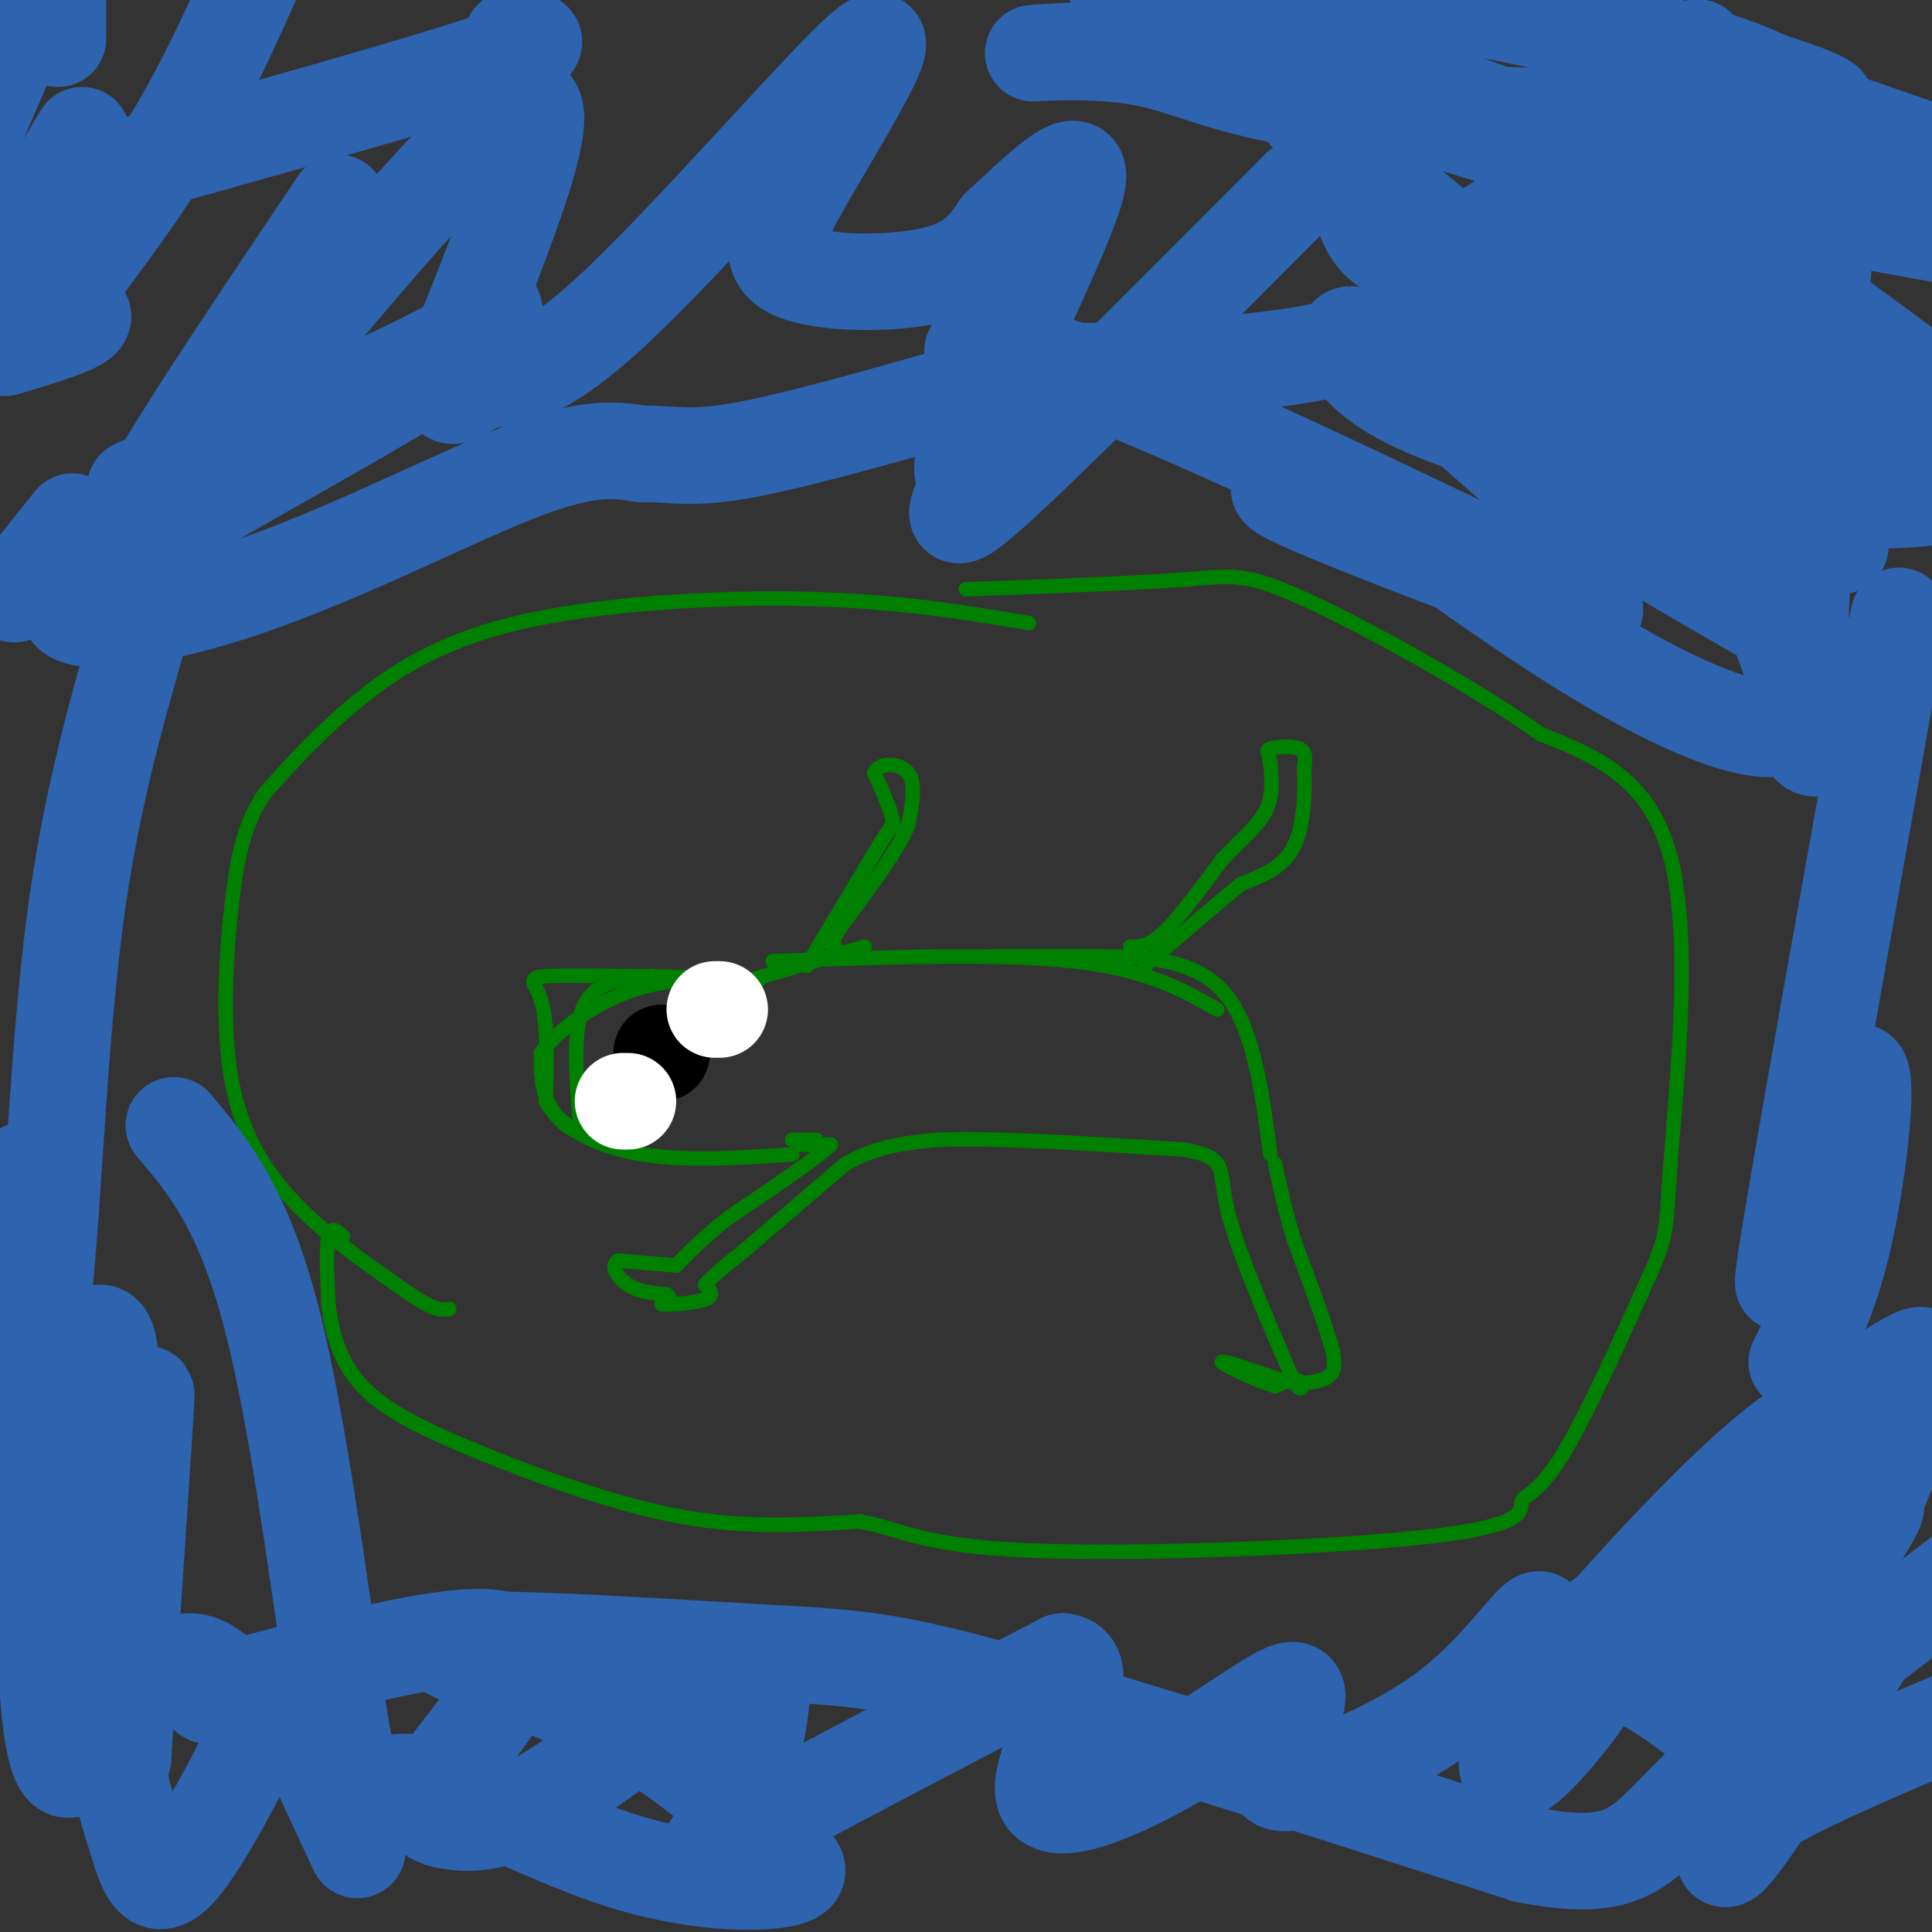 <svg viewBox='0 0 400 400' version='1.1' xmlns='http://www.w3.org/2000/svg' xmlns:xlink='http://www.w3.org/1999/xlink'><rect x="0" y="0" width="400" height="400" fill="#333333" stroke="none"/><g fill='none' stroke='#008000' stroke-width='3' stroke-linecap='round' stroke-linejoin='round'><path d='M129,234c-3.578,0.578 -7.156,1.156 -10,0c-2.844,-1.156 -4.956,-4.044 -6,-7c-1.044,-2.956 -1.022,-5.978 -1,-9'/><path d='M112,218c2.911,-4.200 10.689,-10.200 19,-13c8.311,-2.800 17.156,-2.400 26,-2'/><path d='M157,203c-4.429,-0.583 -28.500,-1.042 -39,-1c-10.500,0.042 -7.429,0.583 -6,5c1.429,4.417 1.214,12.708 1,21'/><path d='M113,228c3.222,5.711 10.778,9.489 20,11c9.222,1.511 20.111,0.756 31,0'/><path d='M120,232c-0.750,-9.500 -1.500,-19.000 1,-24c2.500,-5.000 8.250,-5.500 14,-6'/><path d='M155,203c0.000,0.000 24.000,-7.000 24,-7'/><path d='M160,199c23.333,-0.833 46.667,-1.667 62,0c15.333,1.667 22.667,5.833 30,10'/><path d='M206,198c6.200,-0.022 12.400,-0.044 21,0c8.600,0.044 19.600,0.156 26,7c6.400,6.844 8.200,20.422 10,34'/><path d='M164,236c0.000,0.000 5.000,0.000 5,0'/><path d='M166,237c0.000,0.000 6.000,0.000 6,0'/><path d='M172,237c-2.500,2.500 -11.750,8.750 -21,15'/><path d='M151,252c-5.333,4.167 -8.167,7.083 -11,10'/><path d='M140,262c0.000,0.000 -12.000,-1.000 -12,-1'/><path d='M128,261c-1.778,0.867 -0.222,3.533 2,5c2.222,1.467 5.111,1.733 8,2'/><path d='M138,268c1.167,0.667 0.083,1.333 -1,2'/><path d='M137,270c1.844,0.222 6.956,-0.222 9,-1c2.044,-0.778 1.022,-1.889 0,-3'/><path d='M146,266c1.333,-1.667 4.667,-4.333 8,-7'/><path d='M154,259c4.833,-4.167 12.917,-11.083 21,-18'/><path d='M175,241c6.667,-3.833 12.833,-4.417 19,-5'/><path d='M194,236c11.667,-0.500 31.333,0.750 51,2'/><path d='M245,238c9.356,1.467 7.244,4.133 9,12c1.756,7.867 7.378,20.933 13,34'/><path d='M267,284c2.689,5.689 2.911,2.911 2,2c-0.911,-0.911 -2.956,0.044 -5,1'/><path d='M264,287c-3.800,-1.133 -10.800,-4.467 -11,-5c-0.200,-0.533 6.400,1.733 13,4'/><path d='M266,286c3.978,0.622 7.422,0.178 9,-1c1.578,-1.178 1.289,-3.089 1,-5'/><path d='M276,280c-1.167,-4.667 -4.583,-13.833 -8,-23'/><path d='M268,257c-2.000,-6.500 -3.000,-11.250 -4,-16'/><path d='M167,200c0.000,0.000 15.000,-25.000 15,-25'/><path d='M182,175c3.000,-4.833 3.000,-4.417 3,-4'/><path d='M185,171c-0.167,-2.500 -2.083,-6.750 -4,-11'/><path d='M181,160c0.933,-2.200 5.267,-2.200 7,0c1.733,2.200 0.867,6.600 0,11'/><path d='M188,171c-2.333,5.333 -8.167,13.167 -14,21'/><path d='M174,192c-2.500,4.167 -1.750,4.083 -1,4'/><path d='M234,196c1.917,0.000 3.833,0.000 7,-3c3.167,-3.000 7.583,-9.000 12,-15'/><path d='M253,178c3.822,-4.111 7.378,-6.889 9,-10c1.622,-3.111 1.311,-6.556 1,-10'/><path d='M263,158c-0.190,-2.179 -1.167,-2.625 0,-3c1.167,-0.375 4.476,-0.679 6,0c1.524,0.679 1.262,2.339 1,4'/><path d='M270,159c0.200,3.822 0.200,11.378 -2,16c-2.200,4.622 -6.600,6.311 -11,8'/><path d='M257,183c-5.167,4.167 -12.583,10.583 -20,17'/><path d='M213,129c-13.560,-2.280 -27.119,-4.560 -46,-5c-18.881,-0.440 -43.083,0.958 -60,5c-16.917,4.042 -26.548,10.726 -34,17c-7.452,6.274 -12.726,12.137 -18,18'/><path d='M55,164c-4.220,6.108 -5.770,12.380 -7,23c-1.230,10.620 -2.139,25.590 0,37c2.139,11.410 7.325,19.260 14,26c6.675,6.740 14.837,12.370 23,18'/><path d='M85,268c5.167,3.500 6.583,3.250 8,3'/><path d='M71,256c-1.250,-1.167 -2.500,-2.333 -3,0c-0.500,2.333 -0.250,8.167 0,14'/><path d='M68,270c0.606,5.372 2.121,11.801 7,17c4.879,5.199 13.121,9.169 25,14c11.879,4.831 27.394,10.523 41,13c13.606,2.477 25.303,1.738 37,1'/><path d='M178,315c8.828,1.587 12.399,5.055 35,6c22.601,0.945 64.233,-0.633 84,-3c19.767,-2.367 17.668,-5.522 18,-7c0.332,-1.478 3.095,-1.279 8,-9c4.905,-7.721 11.953,-23.360 19,-39'/><path d='M342,263c3.524,-8.143 2.833,-9.000 4,-24c1.167,-15.000 4.190,-44.143 0,-61c-4.190,-16.857 -15.595,-21.429 -27,-26'/><path d='M319,152c-14.310,-10.095 -36.583,-22.333 -49,-28c-12.417,-5.667 -14.976,-4.762 -25,-4c-10.024,0.762 -27.512,1.381 -45,2'/></g>
<g fill='none' stroke='#000000' stroke-width='20' stroke-linecap='round' stroke-linejoin='round'><path d='M137,218c0.000,0.000 0.000,0.000 0,0'/></g>
<g fill='none' stroke='#ffffff' stroke-width='20' stroke-linecap='round' stroke-linejoin='round'><path d='M148,209c0.000,0.000 1.000,0.000 1,0'/><path d='M130,228c0.000,0.000 -1.000,0.000 -1,0'/></g>
<g fill='none' stroke='#2d63af' stroke-width='20' stroke-linecap='round' stroke-linejoin='round'><path d='M43,351c27.624,-7.410 55.247,-14.820 62,-11c6.753,3.820 -7.365,18.869 -13,27c-5.635,8.131 -2.786,9.343 1,10c3.786,0.657 8.510,0.759 16,-3c7.490,-3.759 17.745,-11.380 28,-19'/><path d='M137,355c9.062,-6.636 17.718,-13.727 20,-9c2.282,4.727 -1.809,21.273 -6,30c-4.191,8.727 -8.483,9.636 3,3c11.483,-6.636 38.742,-20.818 66,-35'/><path d='M220,344c8.015,0.838 -4.946,20.432 -4,27c0.946,6.568 15.800,0.111 28,-7c12.200,-7.111 21.746,-14.876 24,-14c2.254,0.876 -2.785,10.393 -4,15c-1.215,4.607 1.392,4.303 4,4'/><path d='M268,369c6.843,-1.479 21.950,-7.175 33,-16c11.050,-8.825 18.044,-20.778 18,-17c-0.044,3.778 -7.127,23.286 -7,29c0.127,5.714 7.465,-2.368 12,-8c4.535,-5.632 6.268,-8.816 8,-12'/><path d='M332,345c6.133,0.768 17.466,8.690 22,13c4.534,4.310 2.267,5.010 9,-6c6.733,-11.010 22.464,-33.729 25,-39c2.536,-5.271 -8.124,6.907 -15,21c-6.876,14.093 -9.966,30.102 -11,37c-1.034,6.898 -0.010,4.685 9,0c9.010,-4.685 26.005,-11.843 43,-19'/><path d='M70,42c-14.673,21.827 -29.345,43.655 -36,55c-6.655,11.345 -5.292,12.208 12,-8c17.292,-20.208 50.512,-61.488 61,-67c10.488,-5.512 -1.756,24.744 -14,55'/><path d='M93,77c-1.261,8.831 2.586,3.410 7,2c4.414,-1.410 9.395,1.191 26,-14c16.605,-15.191 44.833,-48.176 53,-55c8.167,-6.824 -3.729,12.511 -11,25c-7.271,12.489 -9.919,18.132 -4,21c5.919,2.868 20.405,2.962 29,1c8.595,-1.962 11.297,-5.981 14,-10'/><path d='M207,47c7.065,-6.390 17.727,-17.364 16,-9c-1.727,8.364 -15.844,36.067 -21,49c-5.156,12.933 -1.350,11.097 -2,14c-0.650,2.903 -5.757,10.544 5,1c10.757,-9.544 37.379,-36.272 64,-63'/><path d='M269,39c12.301,-8.193 11.053,2.823 15,9c3.947,6.177 13.088,7.513 28,-3c14.912,-10.513 35.595,-32.874 39,-35c3.405,-2.126 -10.468,15.985 -19,30c-8.532,14.015 -11.723,23.935 -9,27c2.723,3.065 11.359,-0.725 22,-6c10.641,-5.275 23.288,-12.036 29,-15c5.712,-2.964 4.489,-2.133 4,-1c-0.489,1.133 -0.245,2.566 0,4'/><path d='M378,49c-1.941,23.751 -6.792,81.127 -5,99c1.792,17.873 10.229,-3.758 14,-10c3.771,-6.242 2.877,2.904 4,-1c1.123,-3.904 4.264,-20.859 0,3c-4.264,23.859 -15.933,88.531 -20,113c-4.067,24.469 -0.534,8.734 3,-7'/><path d='M374,246c3.012,-8.155 9.042,-25.042 11,-24c1.958,1.042 -0.155,20.012 -3,33c-2.845,12.988 -6.423,19.994 -10,27'/><path d='M30,127c-5.362,18.472 -10.724,36.944 -14,60c-3.276,23.056 -4.466,50.695 -6,70c-1.534,19.305 -3.413,30.274 -1,30c2.413,-0.274 9.118,-11.793 12,-11c2.882,0.793 1.941,13.896 1,27'/><path d='M22,303c-0.139,13.244 -0.986,32.854 0,47c0.986,14.146 3.806,22.826 6,30c2.194,7.174 3.763,12.840 9,7c5.237,-5.840 14.141,-23.188 18,-32c3.859,-8.812 2.674,-9.089 5,-3c2.326,6.089 8.163,18.545 14,31'/><path d='M12,8c0.000,0.000 0.000,-14.000 0,-14'/><path d='M6,1c0.000,0.000 -19.000,44.000 -19,44'/><path d='M16,57c7.917,-10.583 15.833,-21.167 23,-34c7.167,-12.833 13.583,-27.917 20,-43'/><path d='M17,28c0.000,0.000 -21.000,35.000 -21,35'/><path d='M3,123c0.000,0.000 12.000,-15.000 12,-15'/><path d='M0,262c2.843,-15.101 5.686,-30.203 7,-10c1.314,20.203 1.100,75.710 3,99c1.900,23.290 5.915,14.362 9,10c3.085,-4.362 5.239,-4.159 6,-1c0.761,3.159 0.128,9.274 1,-5c0.872,-14.274 3.249,-48.935 4,-61c0.751,-12.065 -0.125,-1.532 -1,9'/><path d='M29,303c-1.155,10.524 -3.542,32.333 -2,40c1.542,7.667 7.012,1.190 12,1c4.988,-0.190 9.494,5.905 14,12'/><path d='M327,32c-6.291,7.609 -12.582,15.217 -19,21c-6.418,5.783 -12.963,9.740 -18,13c-5.037,3.260 -8.567,5.822 -24,8c-15.433,2.178 -42.771,3.971 -56,2c-13.229,-1.971 -12.351,-7.706 10,0c22.351,7.706 66.176,28.853 110,50'/><path d='M330,126c3.659,3.091 -42.192,-14.180 -58,-21c-15.808,-6.820 -1.573,-3.187 5,-2c6.573,1.187 5.485,-0.073 14,6c8.515,6.073 26.632,19.477 43,29c16.368,9.523 30.988,15.165 36,12c5.012,-3.165 0.416,-15.137 -5,-27c-5.416,-11.863 -11.650,-23.617 -18,-34c-6.350,-10.383 -12.814,-19.395 -23,-26c-10.186,-6.605 -24.093,-10.802 -38,-15'/><path d='M286,48c3.378,3.578 30.822,20.022 55,29c24.178,8.978 45.089,10.489 66,12'/><path d='M401,81c-26.757,-19.927 -53.513,-39.854 -79,-52c-25.487,-12.146 -49.704,-16.510 -70,-18c-20.296,-1.490 -36.672,-0.107 -38,0c-1.328,0.107 12.391,-1.062 23,1c10.609,2.062 18.107,7.354 44,10c25.893,2.646 70.181,2.645 87,2c16.819,-0.645 6.168,-1.936 6,-2c-0.168,-0.064 10.147,1.098 -1,-3c-11.147,-4.098 -43.756,-13.457 -71,-18c-27.244,-4.543 -49.122,-4.272 -71,-4'/><path d='M106,8c5.667,0.083 11.333,0.167 -18,9c-29.333,8.833 -93.667,26.417 -158,44'/><path d='M1,72c7.400,-2.222 14.800,-4.444 16,-6c1.200,-1.556 -3.800,-2.444 -10,0c-6.200,2.444 -13.600,8.222 -21,14'/><path d='M28,101c26.562,-11.219 53.125,-22.438 65,-29c11.875,-6.562 9.064,-8.467 9,-8c-0.064,0.467 2.621,3.308 -16,15c-18.621,11.692 -58.548,32.237 -69,42c-10.452,9.763 8.571,8.744 30,2c21.429,-6.744 45.266,-19.213 60,-25c14.734,-5.787 20.367,-4.894 26,-4'/><path d='M133,94c6.444,-0.178 9.556,1.378 22,-1c12.444,-2.378 34.222,-8.689 56,-15'/><path d='M36,233c7.438,8.815 14.877,17.630 21,43c6.123,25.370 10.931,67.295 14,84c3.069,16.705 4.400,8.189 14,9c9.600,0.811 27.469,10.949 43,16c15.531,5.051 28.723,5.015 34,4c5.277,-1.015 2.638,-3.007 0,-5'/><path d='M162,384c-4.986,-6.117 -17.452,-18.910 -35,-28c-17.548,-9.090 -40.178,-14.478 -34,-16c6.178,-1.522 41.163,0.821 62,2c20.837,1.179 27.525,1.194 52,8c24.475,6.806 66.738,20.403 109,34'/><path d='M316,384c22.289,4.267 23.511,-2.067 37,-15c13.489,-12.933 39.244,-32.467 65,-52'/><path d='M386,342c-14.869,23.864 -29.738,47.729 -29,42c0.738,-5.729 17.085,-41.051 28,-66c10.915,-24.949 16.400,-39.525 10,-35c-6.400,4.525 -24.686,28.150 -33,40c-8.314,11.850 -6.657,11.925 -5,12'/><path d='M357,335c8.461,-9.221 32.112,-38.272 39,-49c6.888,-10.728 -2.989,-3.131 -11,2c-8.011,5.131 -14.158,7.798 -27,20c-12.842,12.202 -32.381,33.939 -38,42c-5.619,8.061 2.680,2.446 12,-5c9.320,-7.446 19.660,-16.723 30,-26'/><path d='M362,319c2.952,-3.964 -4.667,-0.875 -17,7c-12.333,7.875 -29.381,20.536 -30,24c-0.619,3.464 15.190,-2.268 31,-8'/><path d='M330,57c3.113,-0.606 6.227,-1.211 10,0c3.773,1.211 8.206,4.240 17,10c8.794,5.760 21.948,14.253 33,21c11.052,6.747 20.002,11.748 14,14c-6.002,2.252 -26.958,1.754 -39,1c-12.042,-0.754 -15.172,-1.763 -27,-5c-11.828,-3.237 -32.356,-8.703 -44,-14c-11.644,-5.297 -14.404,-10.426 -15,-13c-0.596,-2.574 0.973,-2.593 7,2c6.027,4.593 16.514,13.796 27,23'/><path d='M313,96c20.441,13.290 58.045,35.014 59,35c0.955,-0.014 -34.738,-21.765 -52,-33c-17.262,-11.235 -16.092,-11.952 -17,-15c-0.908,-3.048 -3.893,-8.425 -3,-11c0.893,-2.575 5.663,-2.347 12,-1c6.337,1.347 14.239,3.813 26,11c11.761,7.187 27.380,19.093 43,31'/><path d='M381,113c-18.226,-14.214 -85.292,-65.250 -106,-85c-20.708,-19.750 4.940,-8.214 37,1c32.060,9.214 70.530,16.107 109,23'/><path d='M378,26c-3.833,-4.250 -7.667,-8.500 -21,-13c-13.333,-4.500 -36.167,-9.250 -59,-14'/><path d='M355,16c0.000,0.000 55.000,19.000 55,19'/></g>
</svg>
